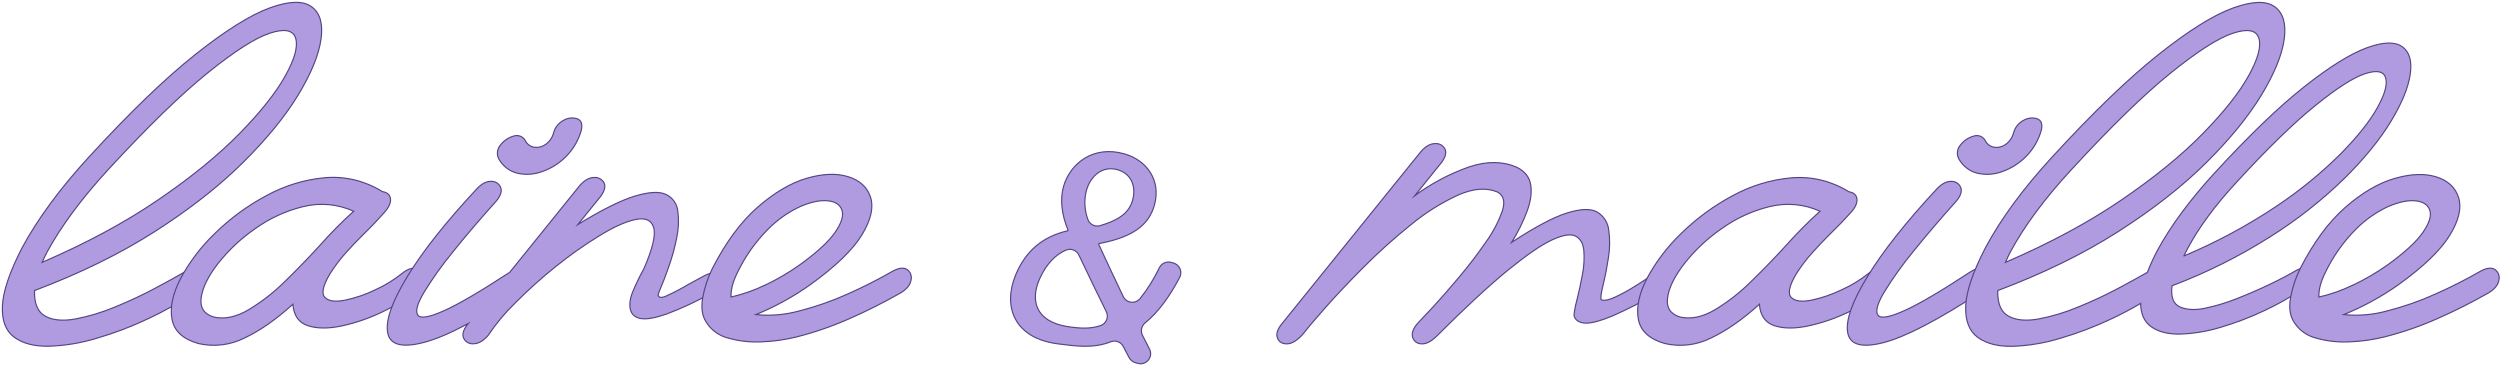 <svg xmlns="http://www.w3.org/2000/svg" width="1064" height="156" fill="none" viewBox="0 0 1064 156"><path fill="#B19BE0" stroke="#544582" stroke-miterlimit="10" stroke-width=".5" d="M19.295 134.575C22.521 136.315 26.768 136.712 32.035 135.765C37.819 134.67 43.471 132.963 48.895 130.675C54.895 128.235 60.561 125.595 65.895 122.755C71.228 119.915 75.625 117.485 79.085 115.465C81.685 114.072 83.685 113.868 85.085 114.855C85.774 115.342 86.302 116.024 86.599 116.814C86.897 117.603 86.951 118.464 86.755 119.285C86.475 121.285 85.068 123.065 82.535 124.625C76.358 128.81 69.854 132.488 63.085 135.625C56.017 138.979 48.694 141.764 41.185 143.955C34.586 145.973 27.751 147.113 20.855 147.345C14.675 147.465 9.761 146.202 6.115 143.555C2.468 140.908 0.771 136.505 1.025 130.345C1.245 124.172 4.055 115.838 9.455 105.345C16.175 92.952 25.678 80.072 37.965 66.705C55.298 47.832 70.371 33.315 83.185 23.155C95.998 12.995 106.508 6.412 114.715 3.405C122.935 0.405 128.875 0.212 132.535 2.825C136.195 5.438 137.555 10.072 136.615 16.725C135.668 23.392 132.428 31.292 126.895 40.425C121.361 49.558 113.511 59.162 103.345 69.235C93.185 79.295 80.718 89.052 65.945 98.505C51.171 107.958 34.081 116.345 14.675 123.665C14.535 129.205 16.075 132.842 19.295 134.575ZM67.295 85.075C81.295 75.528 92.825 66.135 101.885 56.895C110.945 47.655 117.468 39.435 121.455 32.235C125.455 25.028 126.908 19.695 125.815 16.235C124.721 12.775 121.055 12.075 114.815 14.135C108.588 16.188 99.748 21.842 88.295 31.095C76.841 40.348 62.731 54.072 45.965 72.265C34.698 84.552 26.075 96.182 20.095 107.155C19.285 108.705 18.555 110.215 17.915 111.665C36.835 103.498 53.295 94.635 67.295 85.075Z"/><path fill="#B19BE0" stroke="#544582" stroke-miterlimit="10" stroke-width=".5" d="M154.944 99.455C152.244 102.122 149.644 104.848 147.144 107.635C144.613 110.465 142.328 113.506 140.314 116.725C137.374 121.752 136.708 125.052 138.314 126.625C139.921 128.198 142.791 128.572 146.924 127.745C151.425 126.787 155.792 125.279 159.924 123.255C163.951 121.427 167.731 119.099 171.174 116.325C173.534 114.465 175.601 113.798 177.374 114.325C178.174 114.508 178.895 114.939 179.434 115.557C179.973 116.175 180.302 116.948 180.374 117.765C180.624 119.575 179.634 121.485 177.374 123.515C172.948 127.144 168.092 130.214 162.914 132.655C157.443 135.33 151.672 137.344 145.724 138.655C139.984 139.908 135.131 139.908 131.164 138.655C127.198 137.402 125.028 134.345 124.654 129.485C117.468 136.005 110.571 140.808 103.964 143.895C97.909 146.922 90.986 147.736 84.394 146.195C77.888 144.342 74.161 140.908 73.215 135.895C72.268 130.882 73.475 125.108 76.835 118.575C80.67 111.433 85.607 104.94 91.465 99.335C97.932 92.99 105.273 87.603 113.264 83.335C120.988 79.071 129.51 76.449 138.294 75.635C146.856 74.903 155.423 76.974 162.704 81.535C164.864 81.902 166.028 82.938 166.194 84.645C166.361 86.352 165.518 88.235 163.664 90.295C160.824 93.535 157.918 96.588 154.944 99.455ZM129.194 87.895C121.799 89.674 114.818 92.866 108.634 97.295C102.641 101.432 97.299 106.44 92.784 112.155C88.611 117.535 86.225 122.372 85.624 126.665C85.025 130.958 86.844 133.725 91.085 134.965C95.644 135.945 100.508 134.925 105.674 131.905C111.351 128.502 116.596 124.426 121.294 119.765C126.528 114.665 131.528 109.498 136.294 104.265C140.773 99.216 145.527 94.419 150.534 89.895C143.844 86.864 136.332 86.159 129.194 87.895Z"/><path fill="#B19BE0" stroke="#544582" stroke-miterlimit="10" stroke-width=".5" d="M198.795 138.295L199.305 137.695C191.545 141.848 185.165 144.548 180.165 145.795C170.918 148.155 165.855 146.712 164.975 141.465C164.095 136.218 166.938 128.218 173.505 117.465C180.071 106.732 189.938 94.308 203.105 80.195C205.191 78.062 207.218 77.062 209.185 77.195C210.019 77.174 210.84 77.41 211.536 77.872C212.232 78.334 212.769 78.998 213.075 79.775C213.725 81.375 213.075 83.315 211.205 85.575C204.318 93.235 198.148 100.468 192.695 107.275C188.174 112.757 184.047 118.551 180.345 124.615C177.551 129.375 176.715 132.542 177.835 134.115C178.955 135.688 182.651 135.072 188.925 132.265C195.131 129.498 204.465 124.045 216.925 115.905L246.805 78.905C248.805 76.685 250.805 75.555 252.805 75.545C253.65 75.457 254.503 75.62 255.255 76.015C256.008 76.41 256.627 77.019 257.035 77.765C257.835 79.275 257.365 81.205 255.645 83.565L245.925 95.565C256.085 89.325 264.178 85.292 270.205 83.465C276.231 81.638 280.661 81.412 283.495 82.785C284.875 83.441 286.061 84.444 286.937 85.695C287.813 86.947 288.35 88.404 288.495 89.925C288.978 93.723 288.806 97.576 287.985 101.315C287.171 105.416 286.061 109.454 284.665 113.395C283.331 117.248 282.158 120.322 281.145 122.615C280.723 123.548 280.369 124.511 280.085 125.495C280.285 126.675 281.331 126.888 283.225 126.135C286.573 124.621 289.835 122.922 292.995 121.045L299.885 117.295C302.485 116.015 304.485 115.728 305.885 116.435C306.526 116.731 307.033 117.257 307.305 117.909C307.577 118.561 307.595 119.291 307.355 119.955C306.968 121.595 305.508 123.155 302.975 124.635C296.804 128.115 290.379 131.124 283.755 133.635C278.875 135.335 275.228 135.985 272.815 135.585C270.405 135.175 268.905 133.945 268.335 131.885C267.765 129.825 268.085 127.095 269.335 124.085C270.714 120.756 272.286 117.51 274.045 114.365C277.798 105.758 279.175 99.885 278.175 96.745C277.175 93.605 274.548 92.508 270.295 93.455C266.048 94.395 260.918 96.728 254.905 100.455C248.423 104.434 242.206 108.83 236.295 113.615C230.297 118.437 224.575 123.592 219.155 129.055C214.894 133.191 211.082 137.767 207.785 142.705C205.725 145.065 203.671 146.262 201.625 146.295C200.779 146.396 199.923 146.238 199.169 145.842C198.415 145.445 197.8 144.829 197.405 144.075C196.611 142.555 197.075 140.628 198.795 138.295ZM212.115 67.295C211.716 66.349 211.598 65.309 211.776 64.298C211.953 63.287 212.418 62.349 213.115 61.595C214.481 59.826 216.382 58.546 218.535 57.945C219.432 57.61 220.419 57.602 221.323 57.922C222.226 58.242 222.988 58.87 223.475 59.695C223.839 60.489 224.395 61.179 225.094 61.703C225.792 62.227 226.611 62.568 227.475 62.695C229.203 62.898 230.943 62.429 232.335 61.385C233.994 60.16 235.169 58.39 235.655 56.385C235.973 55.248 236.528 54.191 237.283 53.283C238.037 52.375 238.975 51.636 240.035 51.115C240.888 50.631 241.834 50.332 242.811 50.237C243.788 50.142 244.774 50.254 245.705 50.565C247.371 51.232 247.955 52.782 247.455 55.215C246.323 59.465 244.107 63.348 241.025 66.485C238.16 69.431 234.646 71.667 230.765 73.015C227.332 74.294 223.598 74.524 220.035 73.675C218.339 73.233 216.757 72.437 215.392 71.339C214.027 70.241 212.91 68.866 212.115 67.305V67.295Z"/><path fill="#B19BE0" stroke="#544582" stroke-miterlimit="10" stroke-width=".5" d="M299.135 126.375C299.919 122.213 301.265 118.176 303.135 114.375C308.841 103.202 315.248 94.502 322.355 88.275C329.461 82.048 336.441 77.922 343.295 75.895C350.168 73.895 356.078 73.668 361.025 75.215C365.971 76.762 369.135 79.682 370.515 83.975C371.901 88.295 370.668 93.628 366.815 99.975C362.961 106.322 355.671 113.362 344.945 121.095C337.713 126.237 329.915 130.531 321.705 133.895C327.856 134.518 334.07 134.003 340.035 132.375C347.063 130.587 353.925 128.198 360.545 125.235C367.247 122.276 373.786 118.961 380.135 115.305C382.735 113.955 384.725 113.785 386.135 114.775C386.815 115.274 387.331 115.966 387.614 116.761C387.898 117.556 387.936 118.418 387.725 119.235C387.405 121.235 385.985 122.985 383.445 124.575C376.434 128.588 369.217 132.229 361.825 135.485C354.438 138.784 346.779 141.437 338.935 143.415C334.123 144.597 329.205 145.29 324.255 145.485C319.433 145.745 314.601 145.208 309.955 143.895C306.007 142.926 302.602 140.435 300.485 136.965C298.765 134.252 298.315 130.722 299.135 126.375ZM325.625 121.375C330.69 118.958 335.543 116.122 340.135 112.895C347.555 107.562 352.645 102.895 355.405 98.895C358.165 94.895 359.141 91.748 358.335 89.455C357.545 87.125 355.535 85.785 352.335 85.455C349.135 85.125 345.225 85.915 340.685 87.855C335.497 90.246 330.787 93.559 326.785 97.635C321.545 102.92 317.217 109.036 313.975 115.735C311.915 119.815 310.975 123.385 311.135 126.415C316.142 125.279 321.004 123.575 325.625 121.335V121.375Z"/><path fill="#B19BE0" stroke="#544582" stroke-miterlimit="10" stroke-width=".5" d="M610.695 61.125C611.538 61.031 612.391 61.19 613.144 61.581C613.898 61.973 614.517 62.58 614.925 63.325C615.725 64.835 615.255 66.765 613.535 69.125L602.095 83.305C609.175 78.082 616.994 73.944 625.295 71.025C632.841 68.505 639.601 68.565 645.575 71.205C648.955 72.885 650.915 75.348 651.455 78.595C651.995 81.842 651.495 85.582 649.955 89.815C648.214 94.475 646.003 98.945 643.355 103.155C653.355 96.575 661.271 92.388 667.105 90.595C672.938 88.802 677.198 88.708 679.885 90.315C681.237 91.148 682.376 92.285 683.211 93.636C684.046 94.986 684.554 96.513 684.695 98.095C685.222 101.938 685.172 105.837 684.545 109.665C683.925 113.792 683.208 117.495 682.395 120.775C681.415 124.775 681.111 127.038 681.485 127.565C682.665 128.105 684.621 127.742 687.355 126.475C690.206 125.146 692.972 123.64 695.635 121.965C698.425 120.225 700.505 118.875 701.895 117.895C702.217 117.675 702.551 117.471 702.895 117.285C706.435 115.355 708.665 114.845 709.575 115.735C710.485 116.625 710.515 118.045 709.655 119.965C708.821 121.86 707.425 123.452 705.655 124.525C699.346 128.244 692.821 131.583 686.115 134.525C681.148 136.585 677.408 137.585 674.895 137.525C672.375 137.465 670.755 136.525 670.005 134.745C669.771 133.792 670.195 131.242 671.275 127.095C672.081 123.895 672.825 120.435 673.505 116.715C674.152 113.397 674.347 110.006 674.085 106.635C673.798 103.635 672.635 101.595 670.595 100.515C668.555 99.435 665.221 99.958 660.595 102.085C655.988 104.205 649.675 108.538 641.655 115.085C633.635 121.632 623.515 131.008 611.295 143.215C608.935 145.475 606.785 146.515 604.865 146.325C604.038 146.318 603.235 146.043 602.577 145.542C601.919 145.041 601.441 144.34 601.215 143.545C600.715 141.865 601.385 139.935 603.215 137.745L603.465 137.485C604.378 136.572 606.488 134.328 609.795 130.755C613.101 127.182 616.831 122.918 620.985 117.965C625.145 113.025 628.961 108.025 632.435 102.965C635.398 98.886 637.755 94.399 639.435 89.645C640.641 85.798 639.948 83.165 637.355 81.745C632.688 79.745 627.118 80.158 620.645 82.985C613.382 86.313 606.587 90.579 600.435 95.675C593.399 101.321 586.682 107.354 580.315 113.745C573.915 120.165 568.435 125.965 563.875 131.145C559.315 136.325 556.288 139.908 554.795 141.895C552.295 144.768 550.008 146.245 547.935 146.325C545.861 146.405 544.468 145.645 543.755 144.045C543.041 142.445 543.515 140.528 545.175 138.295L575.855 100.295L604.725 64.545C606.685 62.298 608.675 61.158 610.695 61.125Z"/><path fill="#B19BE0" stroke="#544582" stroke-miterlimit="10" stroke-width=".5" d="M779.025 99.455C776.325 102.122 773.725 104.848 771.225 107.635C768.693 110.467 766.405 113.508 764.385 116.725C761.451 121.752 760.785 125.052 762.385 126.625C763.985 128.198 766.855 128.572 770.995 127.745C775.496 126.787 779.862 125.279 783.995 123.255C788.04 121.434 791.837 119.105 795.295 116.325C797.665 114.465 799.725 113.785 801.505 114.325C802.304 114.508 803.025 114.939 803.564 115.557C804.103 116.175 804.432 116.948 804.505 117.765C804.755 119.575 803.765 121.485 801.505 123.515C797.084 127.146 792.23 130.216 787.055 132.655C781.58 135.33 775.806 137.344 769.855 138.655C764.115 139.908 759.265 139.908 755.305 138.655C751.345 137.402 749.175 134.345 748.795 129.485C741.608 136.005 734.711 140.808 728.105 143.895C722.05 146.922 715.127 147.736 708.535 146.195C701.988 144.342 698.241 140.908 697.295 135.895C696.348 130.882 697.555 125.108 700.915 118.575C704.747 111.431 709.685 104.937 715.545 99.335C722.012 92.99 729.353 87.603 737.345 83.335C745.084 79.084 753.62 76.482 762.415 75.695C770.976 74.963 779.543 77.034 786.825 81.595C788.985 81.962 790.148 82.998 790.315 84.705C790.481 86.412 789.638 88.295 787.785 90.355C784.918 93.555 781.998 96.588 779.025 99.455ZM753.295 87.895C745.9 89.674 738.918 92.866 732.735 97.295C726.741 101.432 721.399 106.44 716.885 112.155C712.711 117.535 710.321 122.372 709.715 126.665C709.108 130.958 710.931 133.725 715.185 134.965C719.745 135.945 724.608 134.925 729.775 131.905C735.445 128.49 740.68 124.4 745.365 119.725C750.605 114.625 755.605 109.458 760.365 104.225C764.848 99.19 769.605 94.406 774.615 89.895C767.93 86.868 760.426 86.164 753.295 87.895Z"/><path fill="#B19BE0" stroke="#544582" stroke-miterlimit="10" stroke-width=".5" d="M830.575 77.205C831.411 77.183 832.233 77.419 832.931 77.881C833.629 78.342 834.168 79.007 834.475 79.785C835.115 81.385 834.475 83.325 832.605 85.585C825.731 93.245 819.561 100.478 814.095 107.285C809.575 112.769 805.445 118.563 801.735 124.625C798.955 129.385 798.128 132.552 799.255 134.125C800.381 135.698 804.088 135.082 810.375 132.275C816.655 129.475 826.138 123.905 838.825 115.565C841.365 114.045 843.385 113.705 844.905 114.565C845.639 114.96 846.234 115.571 846.609 116.315C846.985 117.059 847.123 117.9 847.005 118.725C846.885 120.645 845.595 122.485 843.135 124.245C824.635 136.292 810.768 143.488 801.535 145.835C792.301 148.182 787.245 146.732 786.365 141.485C785.485 136.238 788.338 128.238 794.925 117.485C801.511 106.732 811.368 94.308 824.495 80.215C826.595 78.085 828.615 77.085 830.575 77.205ZM834.475 61.605C835.852 59.839 837.759 58.56 839.915 57.955C840.813 57.62 841.8 57.612 842.703 57.932C843.606 58.252 844.368 58.88 844.855 59.705C845.221 60.497 845.778 61.186 846.476 61.71C847.175 62.233 847.992 62.575 848.855 62.705C850.583 62.908 852.323 62.439 853.715 61.395C855.371 60.169 856.542 58.398 857.025 56.395C857.343 55.258 857.898 54.201 858.653 53.293C859.408 52.385 860.345 51.646 861.405 51.125C862.26 50.64 863.208 50.34 864.186 50.245C865.165 50.15 866.152 50.263 867.085 50.575C868.758 51.242 869.338 52.792 868.825 55.225C867.694 59.48 865.47 63.365 862.375 66.495C859.511 69.427 856.01 71.662 852.145 73.025C848.72 74.305 844.991 74.535 841.435 73.685C839.745 73.244 838.167 72.45 836.805 71.356C835.444 70.261 834.329 68.891 833.535 67.335C833.106 66.394 832.967 65.347 833.135 64.327C833.302 63.307 833.768 62.36 834.475 61.605Z"/><path fill="#B19BE0" stroke="#544582" stroke-miterlimit="10" stroke-width=".5" d="M911.045 129.135C907.191 131.422 903.071 133.598 898.685 135.665C891.617 139.017 884.294 141.802 876.785 143.995C870.193 146.011 863.364 147.151 856.475 147.385C850.315 147.505 845.411 146.242 841.765 143.595C838.118 140.948 836.398 136.532 836.605 130.345C836.805 124.172 839.621 115.838 845.055 105.345C851.721 92.952 861.208 80.072 873.515 66.705C890.848 47.832 905.921 33.315 918.735 23.155C931.548 12.995 942.068 6.425 950.295 3.445C958.535 0.445 964.468 0.252 968.095 2.865C971.721 5.478 973.071 10.112 972.145 16.765C971.211 23.432 967.978 31.332 962.445 40.465C956.911 49.598 949.071 59.202 938.925 69.275C928.785 79.335 916.321 89.092 901.535 98.545C886.748 107.998 869.648 116.372 850.235 123.665C850.095 129.205 851.631 132.842 854.845 134.575C858.058 136.308 862.301 136.705 867.575 135.765C873.369 134.67 879.03 132.964 884.465 130.675C890.465 128.235 896.131 125.595 901.465 122.755C906.465 120.088 910.618 117.808 913.925 115.915C915.166 112.73 916.588 109.618 918.185 106.595C923.885 96.128 931.921 85.228 942.295 73.895C956.961 57.895 969.715 45.608 980.555 37.035C991.395 28.462 1000.31 22.902 1007.29 20.355C1014.22 17.828 1019.24 17.662 1022.35 19.855C1025.47 22.048 1026.61 25.965 1025.79 31.605C1024.99 37.232 1022.25 43.915 1017.57 51.655C1012.9 59.395 1006.26 67.532 997.645 76.065C987.996 85.435 977.384 93.758 965.985 100.895C952.861 109.192 938.93 116.138 924.405 121.625C923.831 126.385 924.948 129.385 927.755 130.625C930.561 131.865 934.081 132.065 938.315 131.225C942.982 130.251 947.556 128.873 951.985 127.105C956.865 125.192 961.558 123.155 966.065 120.995C970.571 118.835 974.258 116.895 977.125 115.175C979.351 113.995 981.055 113.818 982.235 114.645C982.818 115.057 983.264 115.635 983.514 116.304C983.763 116.973 983.806 117.702 983.635 118.395C983.408 120.062 982.235 121.562 980.115 122.895C974.883 126.448 969.371 129.572 963.635 132.235C957.641 135.069 951.435 137.433 945.075 139.305C939.493 141.016 933.71 141.984 927.875 142.185C922.661 142.285 918.501 141.205 915.395 138.945C912.595 136.912 911.145 133.642 911.045 129.135ZM853.515 111.665C872.455 103.498 888.928 94.635 902.935 85.075C916.941 75.515 928.461 66.122 937.495 56.895C946.521 47.662 953.031 39.442 957.025 32.235C961.018 25.028 962.461 19.695 961.355 16.235C960.255 12.795 956.588 12.095 950.355 14.135C944.121 16.175 935.271 21.828 923.805 31.095C912.351 40.348 898.255 54.072 881.515 72.265C870.181 84.552 861.558 96.182 855.645 107.155C854.835 108.705 854.125 110.215 853.515 111.665ZM929.515 108.925C943.254 103.155 956.41 96.087 968.805 87.815C978.677 81.248 987.884 73.732 996.295 65.375C1003.49 58.042 1008.68 51.502 1011.86 45.755C1015.04 40.008 1016.19 35.772 1015.3 33.045C1014.42 30.298 1011.5 29.742 1006.54 31.375C1001.58 33.008 994.548 37.515 985.435 44.895C976.315 52.228 965.105 63.135 951.805 77.615C942.798 87.388 935.961 96.628 931.295 105.335C930.605 106.585 930.015 107.785 929.475 108.895L929.515 108.925Z"/><path fill="#B19BE0" stroke="#544582" stroke-miterlimit="10" stroke-width=".5" d="M974.925 126.375C975.705 122.211 977.051 118.174 978.925 114.375C984.631 103.202 991.038 94.502 998.145 88.275C1005.25 82.048 1012.25 77.945 1019.14 75.965C1026.02 73.965 1031.93 73.738 1036.87 75.285C1041.82 76.832 1044.98 79.752 1046.36 84.045C1047.76 88.365 1046.53 93.698 1042.67 100.045C1038.82 106.392 1031.53 113.432 1020.79 121.165C1013.54 126.287 1005.72 130.558 997.485 133.895C1003.64 134.518 1009.85 134.003 1015.81 132.375C1022.84 130.589 1029.71 128.2 1036.32 125.235C1043.03 122.274 1049.57 118.959 1055.92 115.305C1058.52 113.955 1060.51 113.785 1061.92 114.775C1062.61 115.272 1063.13 115.963 1063.41 116.759C1063.7 117.554 1063.74 118.417 1063.52 119.235C1063.2 121.235 1061.78 123.015 1059.24 124.575C1052.23 128.588 1045.01 132.229 1037.61 135.485C1030.23 138.784 1022.57 141.437 1014.72 143.415C1009.91 144.597 1005 145.29 1000.04 145.485C995.22 145.746 990.385 145.209 985.735 143.895C981.787 142.926 978.382 140.435 976.265 136.965C974.545 134.252 974.098 130.722 974.925 126.375ZM1001.4 121.375C1006.47 118.967 1011.32 116.137 1015.91 112.915C1023.34 107.582 1028.43 102.915 1031.18 98.915C1033.94 94.915 1034.92 91.768 1034.12 89.475C1033.32 87.145 1031.31 85.805 1028.12 85.475C1024.93 85.145 1021.01 85.935 1016.47 87.875C1011.29 90.265 1006.58 93.579 1002.57 97.655C997.335 102.94 993.007 109.056 989.765 115.755C987.705 119.835 986.765 123.405 986.925 126.435C991.93 125.292 996.788 123.581 1001.4 121.335V121.375Z"/><path fill="#B19BE0" stroke="#544582" stroke-miterlimit="10" stroke-width=".5" d="M480.545 152.185C479.745 150.695 478.955 149.185 478.055 147.445C477.574 146.524 476.772 145.811 475.8 145.443C474.829 145.074 473.755 145.075 472.785 145.445C465.275 148.375 458.215 147.345 450.355 146.355C431.595 143.995 426.705 130.465 432.255 117.045C436.555 106.615 443.975 100.655 454.405 98.225L454.535 97.855C451.915 91.535 451.035 84.995 452.645 79.355C455.425 69.615 465.285 61.715 478.495 65.475C488.405 68.305 494.235 77.065 491.285 87.405C488.905 95.765 482.125 100.965 467.765 103.655L467.625 104.045C471.095 111.535 474.895 119.635 478.055 126.225C478.368 126.874 478.841 127.433 479.429 127.851C480.017 128.269 480.7 128.531 481.416 128.614C482.133 128.697 482.858 128.597 483.526 128.325C484.193 128.052 484.781 127.615 485.235 127.055C488.461 122.99 491.222 118.575 493.465 113.895C493.909 113.001 494.652 112.29 495.565 111.885C496.478 111.479 497.503 111.405 498.465 111.675L499.465 111.965C500.079 112.14 500.646 112.45 501.124 112.874C501.602 113.297 501.979 113.822 502.228 114.41C502.476 114.998 502.59 115.634 502.56 116.272C502.53 116.91 502.357 117.533 502.055 118.095C497.715 126.305 492.995 132.825 487.415 137.385C486.638 138.002 486.098 138.868 485.883 139.836C485.668 140.805 485.792 141.817 486.235 142.705L489.235 148.565C489.618 149.309 489.775 150.149 489.686 150.981C489.597 151.813 489.266 152.601 488.733 153.247C488.201 153.892 487.492 154.368 486.692 154.615C485.893 154.862 485.038 154.869 484.235 154.635L483.115 154.315C482.566 154.149 482.056 153.875 481.615 153.509C481.174 153.143 480.81 152.693 480.545 152.185ZM470.835 132.635C467.835 126.515 463.515 117.785 459.185 108.575C458.72 107.569 457.88 106.785 456.846 106.389C455.811 105.993 454.662 106.016 453.645 106.455C449.215 108.395 445.455 112.225 442.645 118.265C438.255 127.675 440.645 136.815 454.295 138.985C459.525 139.815 464.295 140.055 468.495 138.535C469.057 138.328 469.569 138.005 469.998 137.587C470.426 137.169 470.762 136.665 470.983 136.108C471.204 135.551 471.305 134.954 471.279 134.356C471.253 133.757 471.102 133.171 470.835 132.635ZM462.395 81.015C461.319 85.07 461.518 89.357 462.965 93.295C463.311 94.347 464.055 95.222 465.038 95.734C466.02 96.246 467.164 96.354 468.225 96.035C475.495 93.885 480.385 91.035 482.025 85.255C483.435 80.335 482.215 74.165 475.705 72.255C469.195 70.345 464.125 74.895 462.395 81.015Z"/></svg>